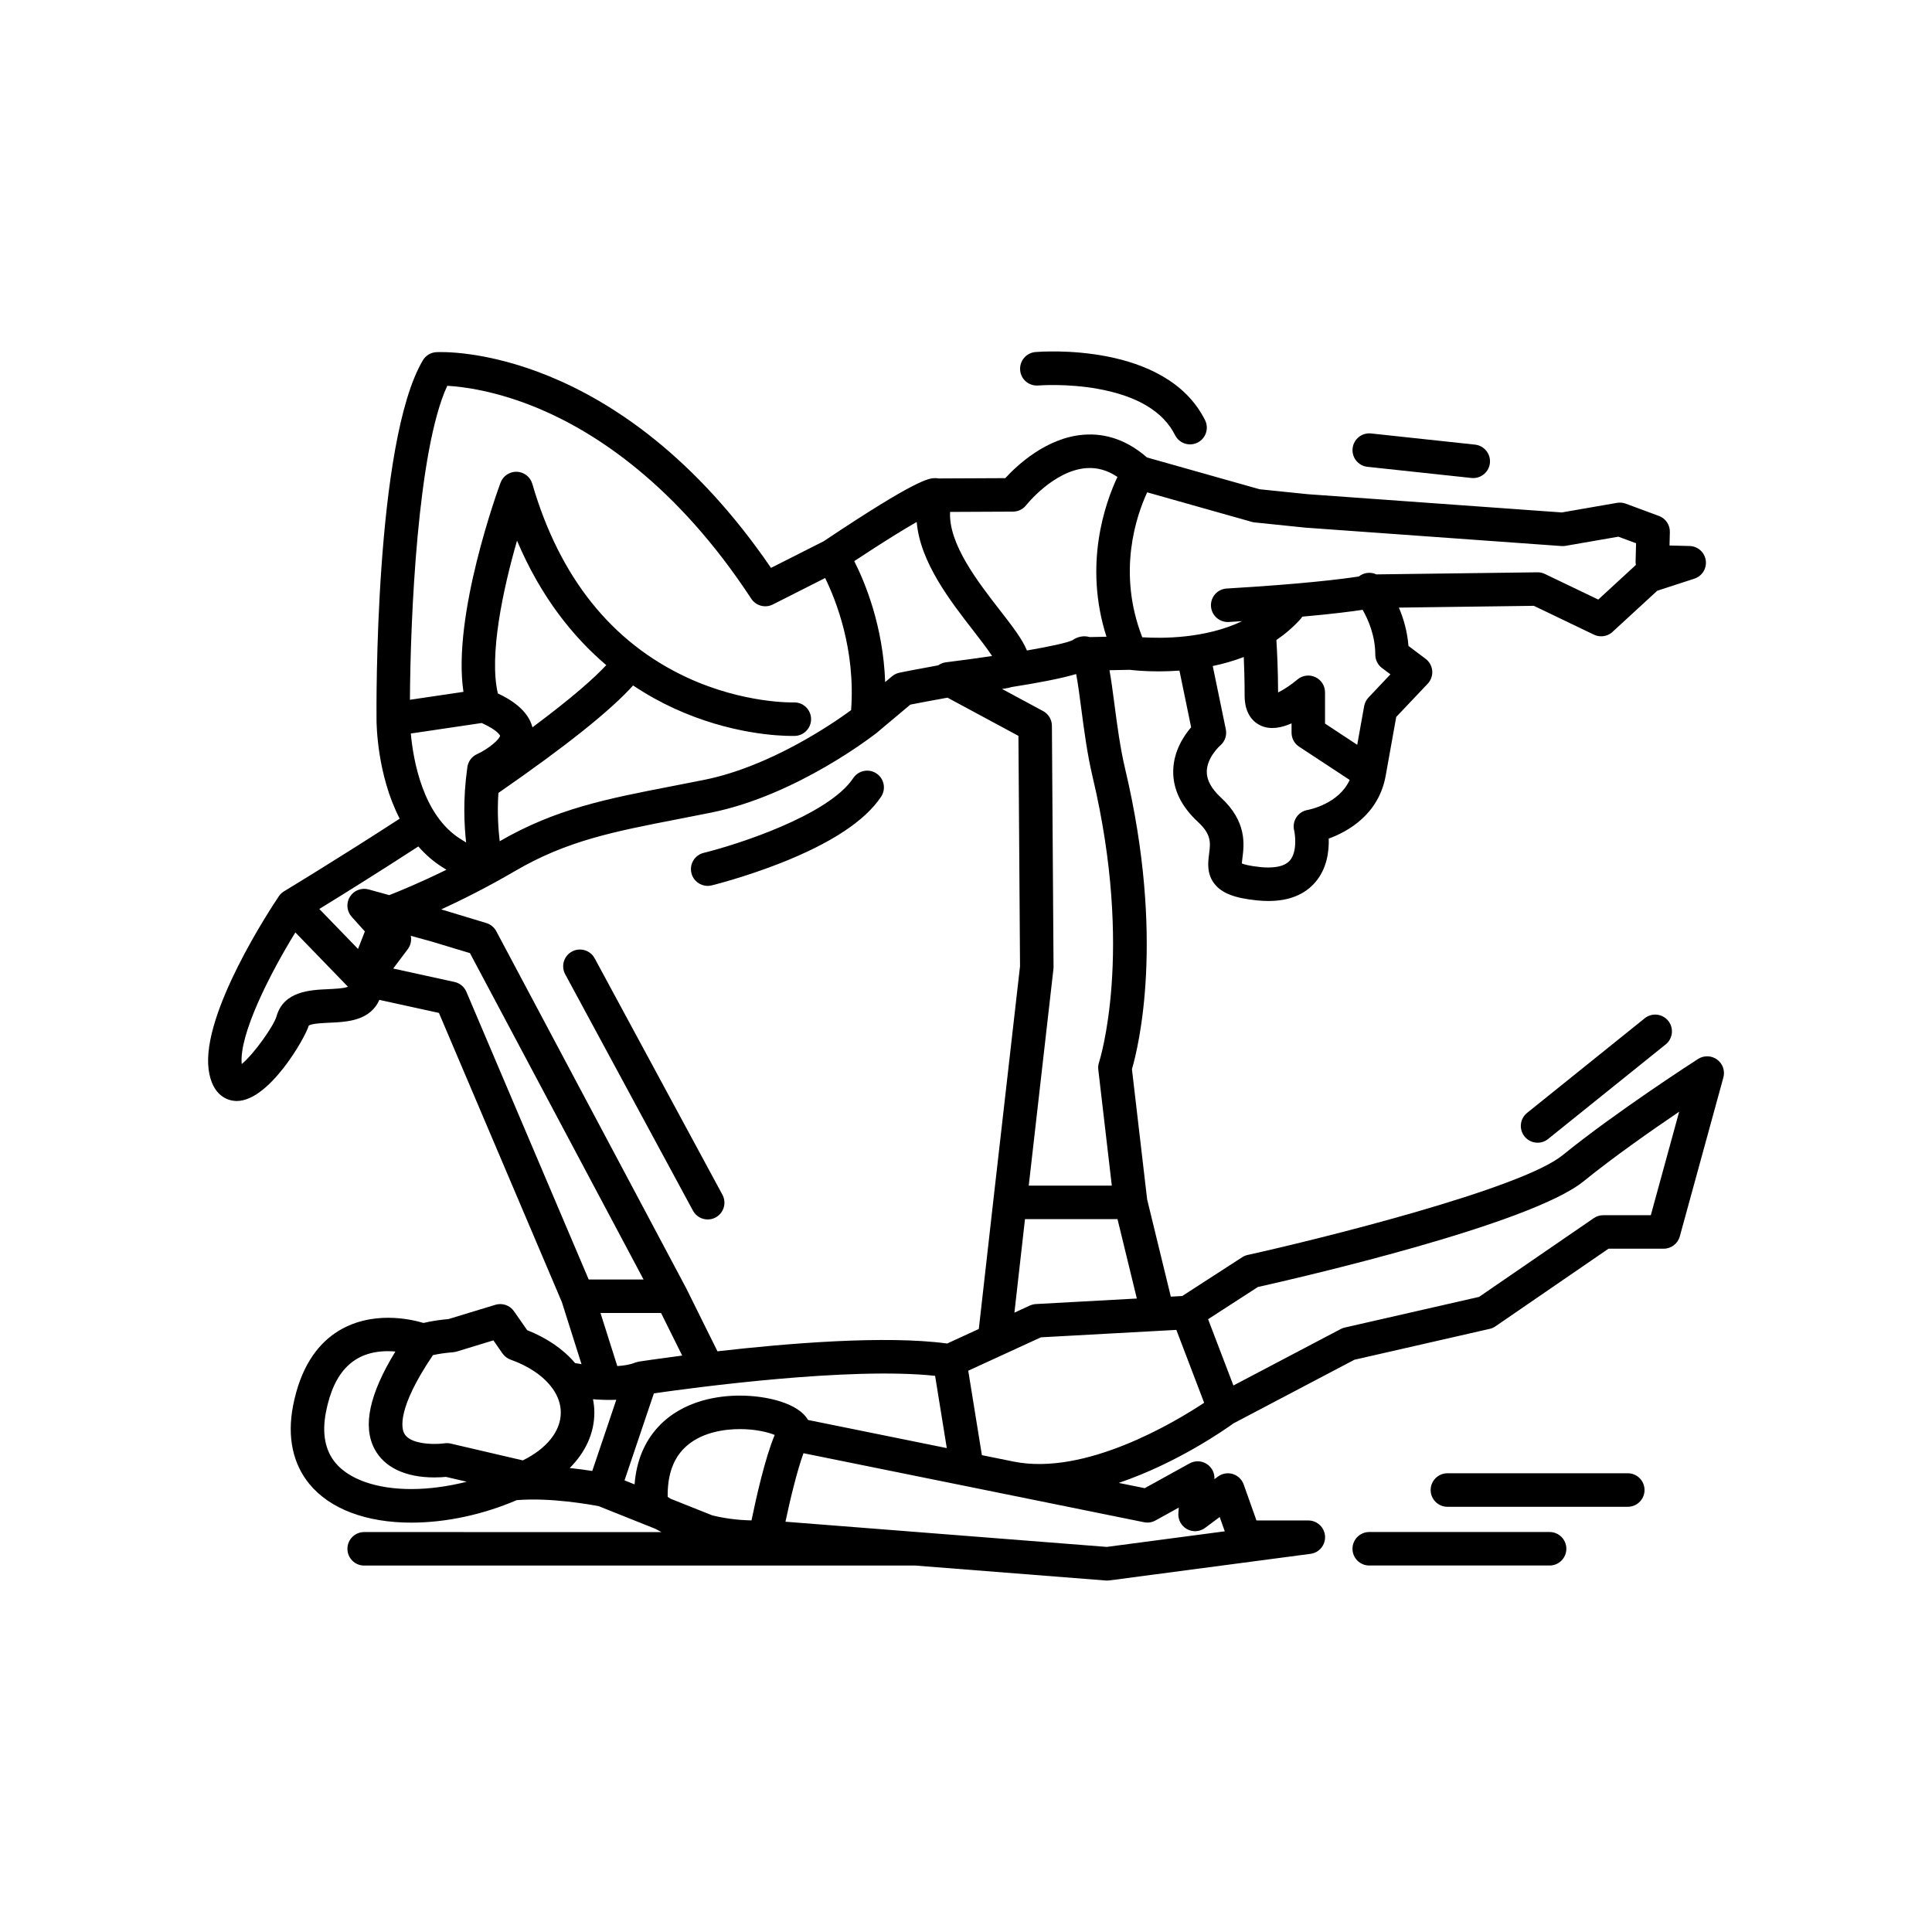 <?xml version="1.0" encoding="UTF-8"?>
<!-- Uploaded to: SVG Repo, www.svgrepo.com, Generator: SVG Repo Mixer Tools -->
<svg fill="#000000" width="800px" height="800px" version="1.1" viewBox="144 144 512 512" xmlns="http://www.w3.org/2000/svg">
 <g>
  <path d="m331.54 378.77c0.352 0 0.707-0.047 1.062-0.133 0.352-0.086 8.723-2.152 18.34-5.945 13.391-5.285 22.328-11.195 26.562-17.559 1.359-2.047 0.805-4.797-1.234-6.16-2.035-1.359-4.801-0.801-6.156 1.238-6.57 9.871-30.828 17.637-39.621 19.805-2.383 0.578-3.844 2.984-3.258 5.367 0.492 2.031 2.312 3.387 4.305 3.387z"/>
  <path d="m599.05 424.79c-1.48-1.082-3.488-1.152-5.031-0.16-0.875 0.562-21.688 13.961-35.934 25.527-10.988 8.926-63.957 22.098-83.441 26.418-0.516 0.109-1.004 0.316-1.449 0.605l-15.887 10.277-3.027 0.168-6.277-25.77-4.027-34.512c1.676-5.723 8.867-34.652-1.805-79.586-1.309-5.5-2.133-11.75-2.852-17.262-0.469-3.566-0.852-6.492-1.301-8.883l5.367-0.105c1.008 0.121 3.805 0.414 7.656 0.414 1.664 0 3.531-0.055 5.523-0.203l3.098 15.02c-1.949 2.266-4.629 6.293-4.746 11.457-0.109 4.922 2.102 9.512 6.559 13.629 3.613 3.336 3.32 5.594 2.949 8.457-0.289 2.238-0.684 5.289 1.461 7.992 1.945 2.449 5.324 3.75 11.309 4.348 1.027 0.102 2.012 0.152 2.957 0.152 5.379 0 9.539-1.652 12.367-4.918 3.164-3.641 3.719-8.277 3.606-11.617 5.078-1.859 13.262-6.398 15.098-16.672l2.793-15.566 8.34-8.805c0.867-0.918 1.305-2.172 1.199-3.43-0.105-1.258-0.746-2.414-1.758-3.176l-4.535-3.41c-0.309-3.894-1.344-7.356-2.539-10.156l35.77-0.473 15.926 7.644c0.613 0.293 1.266 0.43 1.918 0.43 1.09 0 2.172-0.398 3.008-1.176l11.84-10.891 9.836-3.203c2.055-0.664 3.332-2.715 3.023-4.852-0.312-2.144-2.117-3.75-4.281-3.805l-5.324-0.133 0.09-3.562c0.047-1.898-1.117-3.617-2.898-4.273l-8.801-3.258c-0.742-0.273-1.527-0.344-2.301-0.211l-14.637 2.543-67.363-4.84-12.715-1.305-29.855-8.43c-5.133-4.473-10.797-6.504-16.844-6.019-9.789 0.777-17.578 8.098-20.703 11.504l-17.652 0.082c-0.281-0.055-0.57-0.086-0.863-0.086-1.613 0-4.609 0.004-29.613 16.727l-13.957 7.059c-40.402-59.055-86.699-57.281-88.691-57.168-1.48 0.074-2.832 0.891-3.582 2.176-12.816 21.684-12.297 92.141-12.27 95.129 0 1.219 0.121 14.645 6.137 26.324-16.652 10.812-30.492 19.148-30.633 19.242-0.031 0.016-0.055 0.035-0.086 0.059-0.047 0.023-0.086 0.051-0.133 0.086-0.211 0.141-0.414 0.297-0.59 0.48-0.016 0.012-0.031 0.023-0.047 0.047-0.191 0.191-0.367 0.398-0.52 0.625-0.004 0.012-0.016 0.023-0.031 0.031-0.004 0.016-0.02 0.035-0.023 0.051-2.231 3.32-20.5 31.059-18.57 45.832 0.938 7.144 5.203 8.223 6.996 8.348 0.156 0.012 0.312 0.016 0.469 0.016 8.543 0 18.066-16.594 19.086-20 0.789-0.527 3.805-0.664 5.453-0.742 4.144-0.18 9.305-0.414 12.227-4.293 0.406-0.539 0.734-1.137 1.012-1.762l15.793 3.457 32.582 76.645 5.203 16.438c-0.598-0.09-1.168-0.188-1.707-0.289-3.102-3.672-7.445-6.641-12.695-8.723l-3.492-5.012c-1.102-1.582-3.094-2.266-4.938-1.707l-12.445 3.789c-2.238 0.18-4.449 0.523-6.59 1.02-1.844-0.543-5.289-1.371-9.418-1.371-7.715 0-21.25 3.039-25.172 23.391-1.57 8.172-0.059 15.332 4.379 20.707 5.43 6.57 15.004 10.191 26.953 10.191 9.176 0 18.953-2.102 27.961-5.961 9.125-0.734 19.688 1.211 21.73 1.605l15.09 6.027c0.465 0.266 0.973 0.551 1.523 0.84l-78.777-0.012c-2.453 0-4.438 1.984-4.438 4.438 0 2.453 1.988 4.438 4.438 4.438h146.07l50.496 3.965c0.117 0.004 0.23 0.012 0.352 0.012 0.191 0 0.387-0.012 0.578-0.039l53.297-7.043c2.316-0.301 3.996-2.359 3.848-4.691-0.156-2.344-2.098-4.152-4.43-4.152h-13.742l-3.391-9.551c-0.473-1.328-1.547-2.352-2.898-2.762-1.352-0.406-2.816-0.152-3.945 0.695l-0.91 0.676c0.109-1.617-0.672-3.16-2.035-4.035-1.375-0.883-3.113-0.938-4.539-0.152l-11.895 6.57-6.891-1.395c15.539-5.269 28.25-14.211 30.398-15.77l32.062-16.867 35.855-8.188c0.551-0.125 1.059-0.348 1.527-0.672l29.953-20.57h14.617c2 0 3.754-1.336 4.281-3.269l11.547-42.109c0.484-1.773-0.176-3.66-1.66-4.75zm-108.52-66.145c-1.215 0.211-2.293 0.91-2.969 1.941-0.672 1.031-0.891 2.301-0.598 3.496 0.266 1.094 0.855 5.656-1.137 7.961-1.668 1.914-5.129 2.004-7.738 1.75-3.043-0.309-4.418-0.73-4.996-0.973 0.031-0.395 0.102-0.945 0.156-1.379 0.465-3.621 1.25-9.684-5.734-16.125-2.492-2.309-3.738-4.609-3.703-6.856 0.055-3.809 3.547-6.883 3.559-6.898 1.246-1.047 1.812-2.691 1.484-4.293l-3.461-16.766c2.707-0.562 5.477-1.34 8.219-2.394 0.121 2.797 0.227 6.324 0.227 10.262 0 5.18 2.664 7.18 4.254 7.91 2.543 1.168 5.457 0.629 8.184-0.59v2.473c0 1.496 0.75 2.891 1.996 3.707l13.402 8.816c-2.871 6.375-10.781 7.891-11.145 7.957zm16.133-29.789c-0.59 0.629-0.988 1.422-1.145 2.266l-1.84 10.254-8.531-5.617v-8.293c0-1.734-1.012-3.301-2.586-4.031-1.57-0.73-3.422-0.469-4.742 0.648-1.602 1.367-3.641 2.711-5.109 3.422-0.02-6.016-0.273-11.004-0.453-13.895 2.289-1.562 4.445-3.391 6.398-5.562 0.18-0.195 0.324-0.414 0.457-0.629 7.977-0.711 13.047-1.367 16-1.812 1.461 2.559 3.352 6.828 3.352 11.871 0 1.395 0.656 2.711 1.773 3.547l2.238 1.676zm-58.645-54.383 27.746 7.836c0.246 0.07 0.5 0.117 0.754 0.141l13.168 1.355c0.047 0.004 0.098 0.012 0.137 0.016l67.98 4.887c0.363 0.02 0.719 0.004 1.078-0.051l13.996-2.43 4.699 1.734-0.125 4.816c-0.004 0.312 0.02 0.629 0.074 0.938l-9.965 9.176-14.148-6.785c-0.621-0.301-1.301-0.453-1.98-0.438l-42.68 0.551c-1.48-0.691-3.285-0.535-4.648 0.555-4.328 0.664-14.762 2-35 3.188-2.453 0.141-4.324 2.242-4.18 4.691 0.145 2.453 2.254 4.309 4.695 4.18 1.219-0.082 2.387-0.145 3.543-0.215-9.809 4.699-21.461 4.59-26.449 4.266-6.734-17.316-1.531-32.293 1.305-38.41zm-7.867 192.61 5.125 21.039-26.754 1.465c-0.555 0.031-1.102 0.172-1.605 0.398l-4.086 1.879 2.801-24.781zm-163.63-128.14c-0.09 0.973-2.984 3.477-6.102 4.914-1.387 0.629-2.352 1.926-2.559 3.43-1.234 8.742-0.82 15.402-0.332 19.984-0.516-0.316-1.02-0.629-1.48-0.926-10.031-6.273-12.543-20.992-13.176-27.957l18.793-2.785c4.293 1.922 4.844 3.34 4.856 3.34zm4.496-51.66c6.352 15.012 14.93 25.566 23.652 32.984-3.246 3.481-9.109 8.699-19.562 16.48-1.199-4.684-5.996-7.508-9.168-8.977-2.387-10.105 1.367-27.617 5.078-40.488zm-0.527 87.547c13.75-8.039 26.094-10.43 43.18-13.75 2.793-0.539 5.699-1.109 8.746-1.723 22.824-4.602 43.289-20.645 44.148-21.32 0.02-0.02 0.039-0.047 0.059-0.059 0.012-0.012 0.023-0.016 0.031-0.031l8.59-7.211c1.723-0.336 5.34-1.047 9.855-1.848l18.797 10.125 0.422 61.059-7.074 62.055v0.004l-3.848 34.059-8.387 3.856c-16.34-2.227-42.535-0.039-60.875 2.062l-8.207-16.559c-0.012-0.023-0.031-0.047-0.039-0.07-0.004-0.016-0.012-0.031-0.02-0.051l-50.344-94.641c-0.555-1.043-1.5-1.82-2.637-2.168l-11.734-3.551c-0.035-0.012-0.07-0.02-0.105-0.031l-0.121-0.035c5.406-2.484 12.219-5.875 19.562-10.172zm154.77 50.684c-0.211 0.621-0.277 1.281-0.203 1.93l3.586 30.754h-22.012l6.539-57.383c0.02-0.188 0.031-0.359 0.031-0.535l-0.434-63.957c-0.012-1.621-0.906-3.109-2.332-3.879l-10.883-5.863c0.242-0.035 0.484-0.066 0.719-0.102 0.66-0.09 1.254-0.227 1.789-0.402 6.797-1.059 13.047-2.238 17.133-3.449 0.469 2.418 0.938 5.969 1.336 9.023 0.75 5.723 1.598 12.207 3.012 18.164 11.07 46.609 1.816 75.426 1.719 75.699zm-22.793-145.93c1.355-0.004 2.641-0.637 3.481-1.703 0.07-0.098 7.297-9.164 15.895-9.82 2.887-0.223 5.621 0.535 8.293 2.328-3.254 6.914-9.035 23.215-2.902 42.355l-4.434 0.086c-1.535-0.441-3.199-0.152-4.586 0.828-1.375 0.684-6.035 1.684-12.066 2.727-1.23-3.012-3.856-6.414-7.152-10.656-5.871-7.559-13.664-17.609-13.211-26.066zm-25.527 2.742c0.883 10.617 8.863 20.898 15.039 28.848 1.637 2.109 3.684 4.75 4.934 6.676-4.039 0.598-8.242 1.168-12.227 1.664-0.75 0.09-1.445 0.379-2.039 0.801-5.969 1.074-10.191 1.934-10.27 1.953-0.727 0.152-1.395 0.473-1.965 0.945l-1.832 1.547c-0.523-14.797-5.309-26.363-8.191-32.059 8.039-5.309 13.23-8.488 16.551-10.375zm-124.41-36.086c4.133 0.227 13.191 1.328 24.621 6.188 14.559 6.188 36.086 19.926 55.941 50.234 1.246 1.891 3.707 2.551 5.723 1.527l13.855-7.008c2.918 5.961 8.066 18.988 6.883 35.016-4.949 3.621-21.445 14.941-38.883 18.461-3.031 0.609-5.914 1.168-8.688 1.707-17.113 3.316-30.668 5.953-45.559 14.57-0.348-3.141-0.684-7.41-0.344-12.801 17.859-12.363 29.617-21.734 35.699-28.484 3.785 2.527 7.488 4.539 10.938 6.117 14.832 6.793 27.797 7.262 31.145 7.262 0.469 0 0.746 0 0.82-0.004 2.445-0.098 4.352-2.152 4.262-4.602-0.086-2.445-2.168-4.375-4.59-4.277-0.133 0.012-13.281 0.359-28.305-6.613-19.98-9.285-33.766-26.547-40.977-51.312-0.535-1.844-2.191-3.133-4.106-3.203-1.895-0.059-3.656 1.102-4.316 2.902-0.574 1.547-12.871 35.18-9.828 55.426l-14.184 2.102c0.125-21.691 2.008-66.172 9.891-83.207zm-31.637 159.9c-4.664 0.211-11.715 0.523-13.598 7.168-0.727 2.555-5.965 9.98-9.23 12.672-0.77-7.668 7.367-23.785 14.211-34.875l13.934 14.383c-0.984 0.461-3.762 0.578-5.316 0.652zm10.789-26.434c-1.898-0.523-3.918 0.273-4.957 1.949-1.039 1.676-0.84 3.84 0.48 5.309l3.488 3.875-1.809 4.637-10.262-10.59c5.527-3.391 15.289-9.457 26.242-16.57 1.832 2.098 3.965 3.988 6.457 5.551 0.352 0.215 0.664 0.418 0.996 0.621-7.164 3.523-12.758 5.793-15.16 6.727zm25.914 27.129c-0.559-1.324-1.734-2.297-3.133-2.602l-16.258-3.562 3.856-5.133c0.781-1.043 1.043-2.332 0.801-3.543l5.773 1.594 9.91 3.004 46.008 86.488h-14.539zm-14.613 131.78c-9.125-0.004-16.449-2.543-20.105-6.973-2.734-3.305-3.578-7.809-2.508-13.367 2.098-10.891 7.481-16.199 16.449-16.199 0.676 0 1.336 0.039 1.961 0.098-6.887 11.266-8.707 19.73-5.551 25.766 2.555 4.902 8.188 7.594 15.859 7.594 1.293 0 2.379-0.074 3.094-0.145l5.508 1.285c-4.973 1.258-9.996 1.941-14.707 1.941zm29.566-7.598-19.109-4.457c-0.539-0.125-1.109-0.145-1.656-0.066-0.012 0-1.133 0.16-2.699 0.16-1.961 0-6.656-0.273-7.981-2.816-0.664-1.273-2.012-6.469 7.637-20.727 1.703-0.363 3.465-0.613 5.254-0.742 0.012 0 0.016-0.004 0.031-0.004 0.176-0.012 0.352-0.055 0.527-0.09 0.121-0.02 0.246-0.035 0.363-0.07 0.016-0.004 0.035-0.004 0.055-0.012l9.785-2.984 2.414 3.481c0.02 0.02 0.039 0.039 0.059 0.066 0.02 0.031 0.047 0.055 0.07 0.086 0.145 0.203 0.312 0.379 0.492 0.539 0.016 0.02 0.031 0.035 0.051 0.055 0.207 0.188 0.422 0.344 0.648 0.484 0.02 0.016 0.051 0.031 0.07 0.039 0.25 0.152 0.516 0.273 0.785 0.371 4.797 1.699 8.699 4.367 10.992 7.523 0.051 0.07 0.105 0.141 0.16 0.203 1.406 2.012 2.117 4.121 2.117 6.289 0.012 4.902-3.727 9.566-10.066 12.672zm18.406 2.805c-1.621-0.262-3.68-0.543-5.977-0.785 4.191-4.18 6.531-9.27 6.531-14.695 0-1.184-0.133-2.367-0.359-3.531 1.934 0.156 4.055 0.242 6.176 0.145zm2.18-41.871h16.051l5.598 11.289c-6.543 0.852-10.902 1.512-11.516 1.605-0.047 0.012-0.082 0.023-0.125 0.035-0.203 0.039-0.406 0.098-0.605 0.156-0.066 0.02-0.137 0.047-0.203 0.066-0.023 0.012-0.055 0.016-0.082 0.023-1.238 0.516-2.871 0.781-4.664 0.898zm15.27 30.215c-3.672 3.977-5.762 9.078-6.238 15.211l-2.664-1.066 7.785-23.059c10.812-1.551 51.957-7.078 74.523-4.641l3.098 19.148-36.773-7.457c-0.004-0.004-0.012-0.02-0.02-0.035-2.574-4.434-10.918-6.418-18.043-6.418-5.215-0.012-14.973 1.07-21.668 8.316zm24.75 24.754c-3.918-0.074-7.375-0.598-10.363-1.32l-11.059-4.41c-0.289-0.176-0.555-0.344-0.789-0.492-0.09-5.34 1.25-9.547 3.984-12.508 4.402-4.762 11.383-5.465 15.148-5.465 4.141 0 7.43 0.812 9.227 1.547-2.582 6.148-4.977 16.953-6.148 22.648zm104.04 0.488c1.031 0.207 2.106 0.039 3.027-0.473l6.16-3.406-0.105 1.496c-0.121 1.727 0.77 3.375 2.297 4.211 1.527 0.832 3.394 0.707 4.793-0.336l3.859-2.875 1.352 3.789-31.277 4.133-85.148-6.676c1.305-6.172 3.133-13.66 4.777-18.156l42.598 8.629h0.012l11.32 2.297zm-34.586-16.074-8.398-1.703-3.617-22.379 19.254-8.848 35.895-1.969 7.367 19.316c-7.953 5.258-31.598 19.41-50.5 15.582zm168.87-65.293h-12.602c-0.898 0-1.773 0.262-2.516 0.781l-30.391 20.867-35.594 8.125c-0.379 0.086-0.734 0.215-1.082 0.398l-28.43 14.957-6.707-17.566 13.191-8.535c10.324-2.309 72.152-16.496 86.332-28.023 7.824-6.352 17.945-13.441 25.316-18.434z"/>
  <path d="m554.66 550h-47.797c-2.449 0-4.438 1.984-4.438 4.438s1.988 4.438 4.438 4.438h47.797c2.453 0 4.438-1.988 4.438-4.438 0-2.449-1.984-4.438-4.438-4.438z"/>
  <path d="m575.38 534.43h-47.797c-2.453 0-4.445 1.996-4.445 4.438 0 2.457 1.988 4.445 4.445 4.445h47.797c2.453 0 4.438-1.984 4.438-4.445 0-2.449-1.984-4.438-4.438-4.438z"/>
  <path d="m327.64 464.84c0.805 1.484 2.332 2.328 3.91 2.328 0.715 0 1.438-0.172 2.106-0.535 2.156-1.164 2.957-3.859 1.793-6.016l-33.855-62.652c-1.168-2.16-3.863-2.961-6.019-1.793-2.156 1.164-2.961 3.859-1.793 6.016z"/>
  <path d="m579.86 413.86-31.164 25.066c-1.914 1.535-2.215 4.332-0.68 6.242 0.875 1.098 2.168 1.664 3.461 1.664 0.984 0 1.965-0.316 2.781-0.984l31.164-25.066c1.914-1.535 2.215-4.328 0.684-6.238-1.543-1.922-4.336-2.227-6.246-0.684z"/>
  <path d="m419.14 246.16c0.074-0.004 7.551-0.613 15.895 0.906 10.395 1.891 17.246 6.012 20.363 12.246 0.777 1.559 2.344 2.453 3.981 2.453 0.664 0 1.34-0.152 1.98-0.465 2.195-1.098 3.09-3.769 1.988-5.961-10.383-20.781-43.551-18.156-44.961-18.043-2.438 0.215-4.246 2.367-4.035 4.812 0.199 2.445 2.336 4.246 4.789 4.051z"/>
  <path d="m506.39 267.71 27.555 2.957c0.16 0.016 0.324 0.02 0.48 0.02 2.242 0 4.168-1.688 4.414-3.965 0.262-2.445-1.508-4.625-3.941-4.891l-27.555-2.961c-2.43-0.258-4.629 1.508-4.887 3.941-0.273 2.441 1.492 4.637 3.934 4.898z"/>
 </g>
</svg>